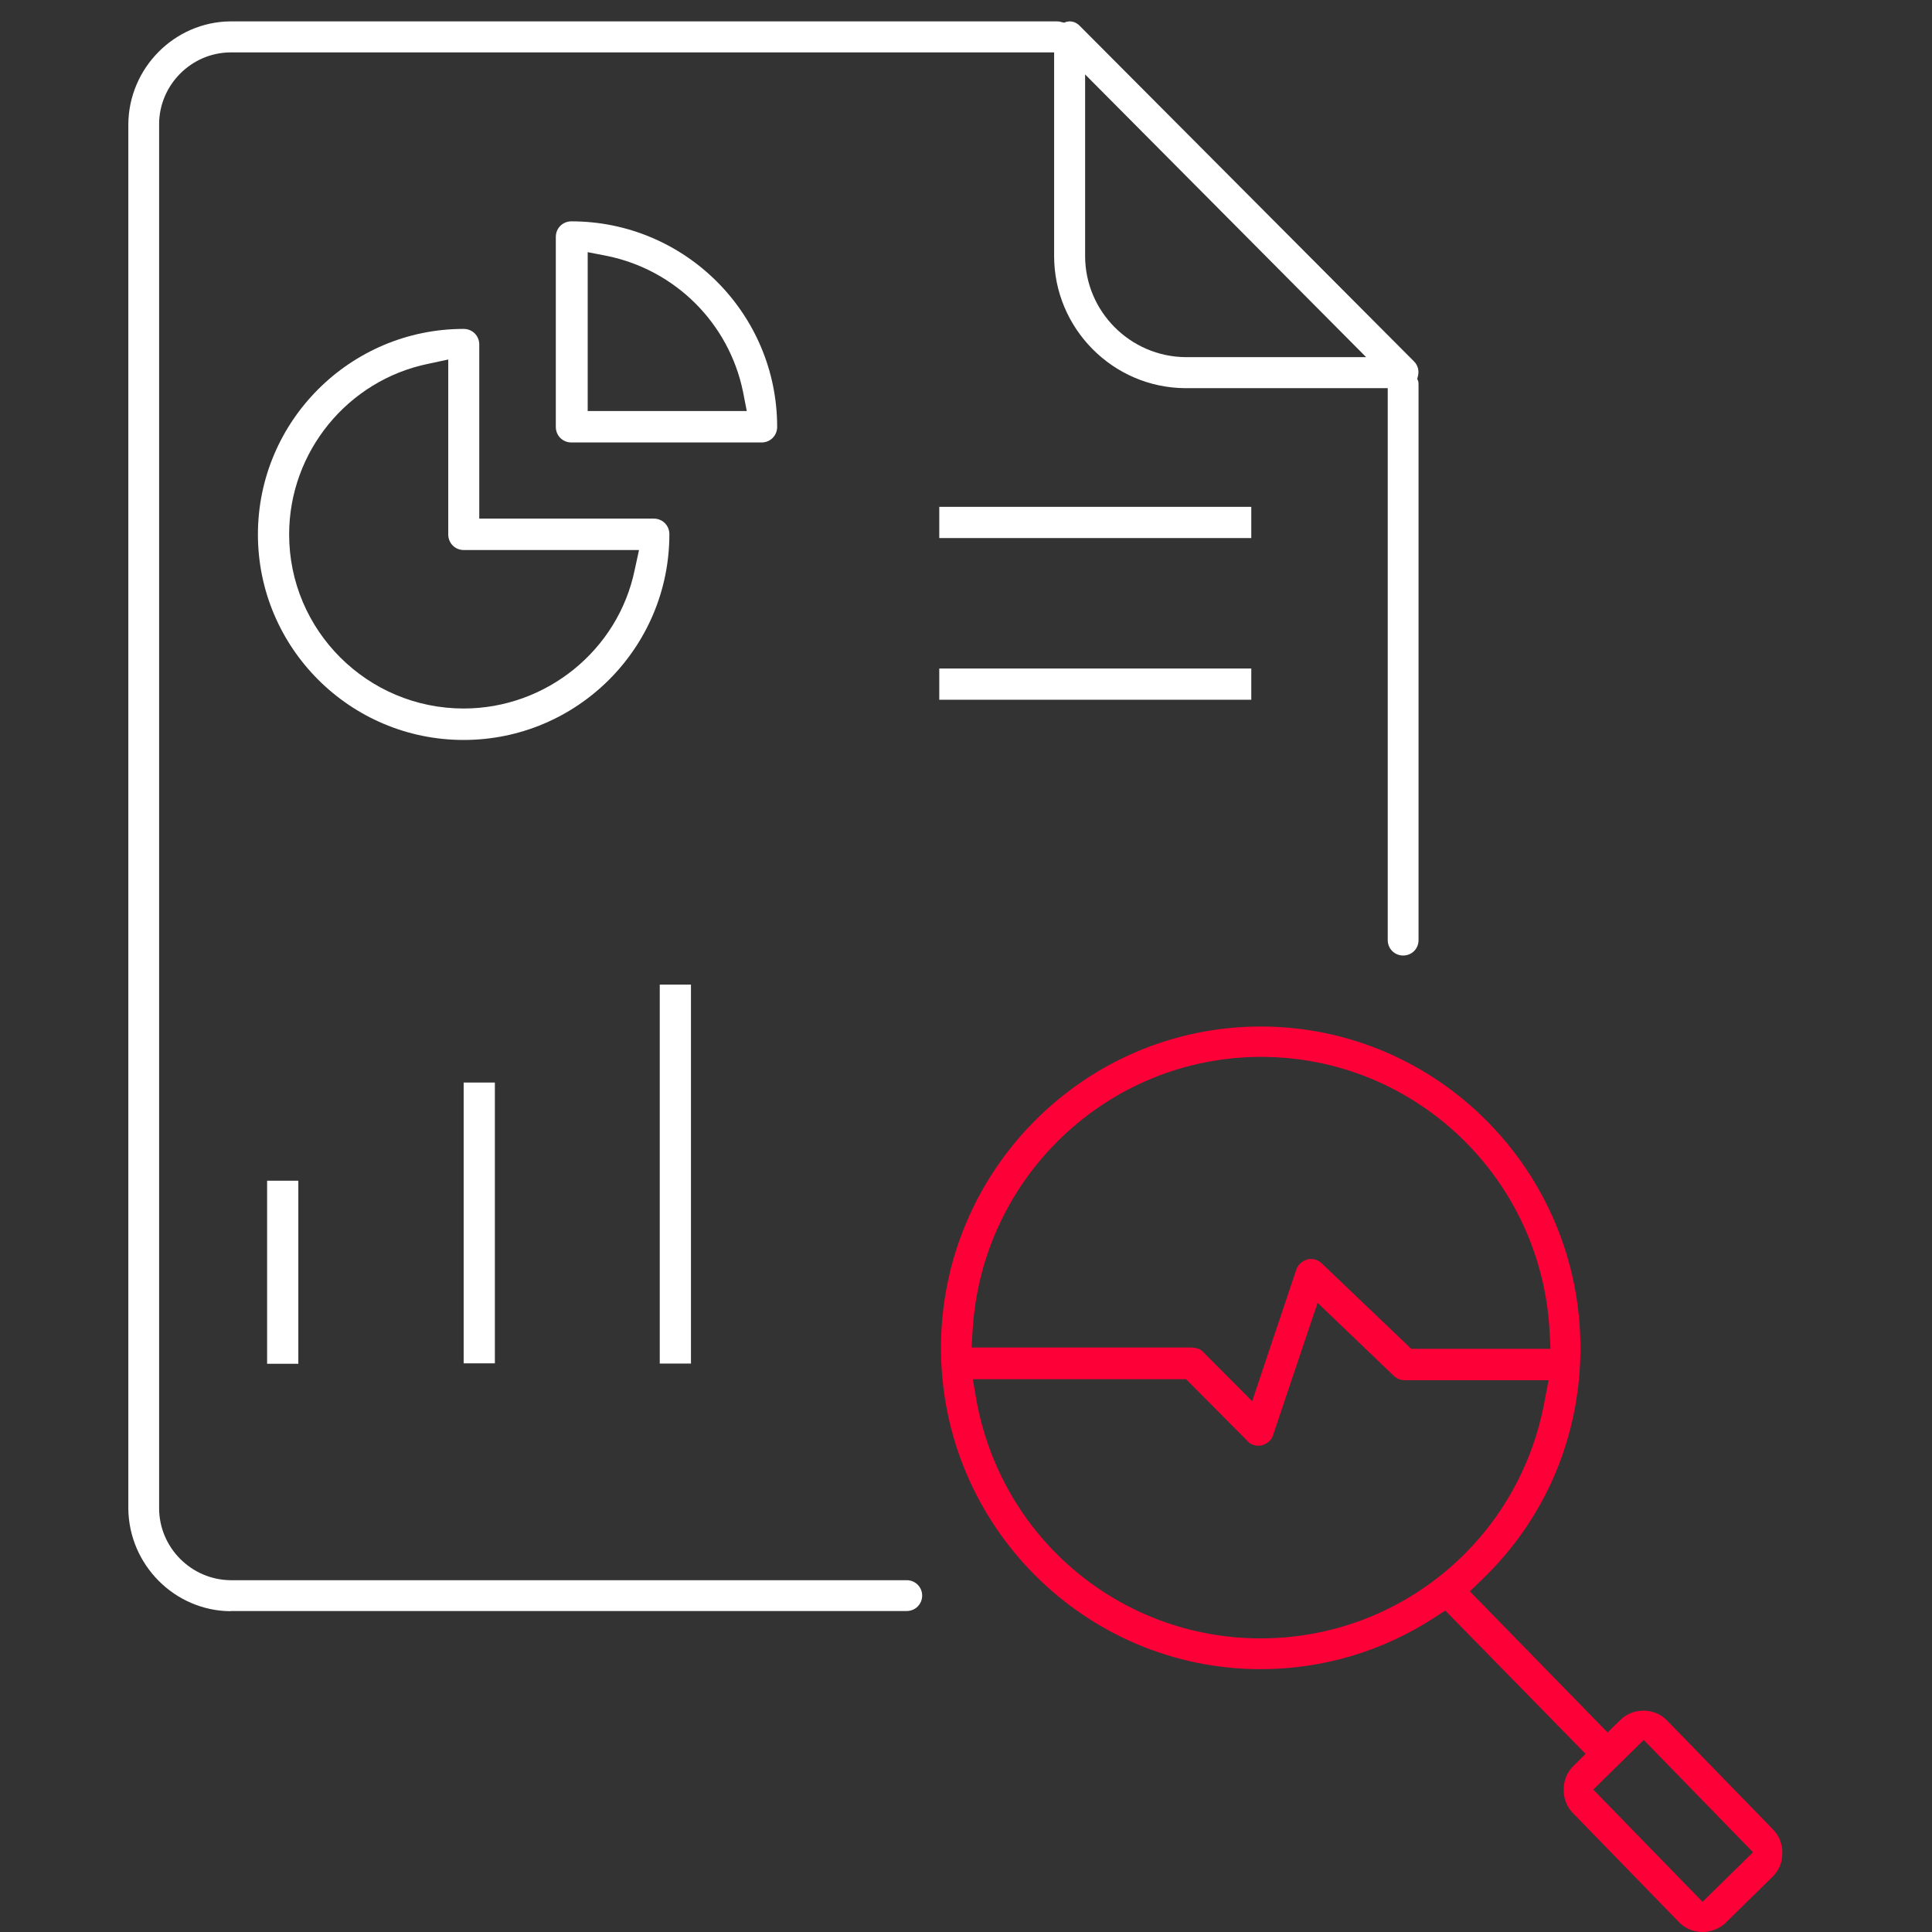 <svg width="90" height="90" viewBox="0 0 90 90" fill="none" xmlns="http://www.w3.org/2000/svg">
<rect x="0" y="0" width="90" height="90" fill="#333333" stroke="none"/>
<path d="M10.739 75.056C8.129 75.037 5.997 72.885 5.978 70.265V5.788C5.997 3.168 8.129 1.016 10.739 0.996H49.194C49.274 0.996 49.354 0.996 49.433 1.026L49.583 1.056L49.672 1.016L49.812 0.996C50.001 0.996 50.171 1.066 50.31 1.216L65.871 16.837C66.041 17.006 66.11 17.245 66.061 17.484L66.021 17.653L66.061 17.743C66.081 17.803 66.081 17.883 66.081 17.962V43.795C66.081 44.203 65.762 44.512 65.363 44.512C64.965 44.512 64.646 44.193 64.646 43.795V18.082H55.212C51.844 18.062 49.105 15.302 49.105 11.925V2.441H10.739C8.906 2.451 7.412 3.965 7.412 5.788V70.255C7.412 72.088 8.906 73.592 10.739 73.612H42.24C42.639 73.612 42.958 73.931 42.958 74.329C42.958 74.728 42.639 75.047 42.24 75.047H10.739V75.056ZM50.549 11.925C50.549 14.505 52.651 16.617 55.231 16.637H63.64L50.549 3.467V11.925Z" fill="white"/>
<path d="M21.598 34.47C16.308 34.47 12.015 30.176 12.015 24.896C12.015 19.616 16.318 15.322 21.598 15.322C22.007 15.322 22.326 15.641 22.326 16.049V24.159H30.455C30.863 24.159 31.182 24.477 31.182 24.886C31.182 30.176 26.889 34.47 21.598 34.47ZM19.955 16.946C16.199 17.713 13.469 21.05 13.469 24.896C13.469 29.369 17.115 33.005 21.598 33.005C25.444 33.005 28.801 30.285 29.568 26.54L29.768 25.623H21.608C21.2 25.623 20.881 25.304 20.881 24.896V16.747L19.955 16.946Z" fill="white"/>
<path d="M26.619 20.612C26.211 20.612 25.892 20.293 25.892 19.885V11.038C25.892 10.63 26.211 10.311 26.619 10.311C31.909 10.311 36.203 14.605 36.203 19.885C36.203 20.293 35.884 20.612 35.476 20.612H26.619ZM34.788 19.148L34.609 18.231C33.952 15.063 31.471 12.582 28.293 11.925L27.377 11.746V19.148H34.788Z" fill="white"/>
<path d="M58.29 23.611H43.755V25.065H58.29V23.611Z" fill="white"/>
<path d="M58.29 31.142H43.755V32.597H58.29V31.142Z" fill="white"/>
<path d="M13.897 55.002H12.443V63.53H13.897V55.002Z" fill="white"/>
<path d="M23.053 50.429H21.599V63.51H23.053V50.429Z" fill="white"/>
<path d="M32.188 45.867H30.734V63.52H32.188V45.867Z" fill="white"/>
<path d="M79.311 90C78.882 90 78.484 89.831 78.195 89.522L73.273 84.461C72.984 84.172 72.825 83.754 72.845 83.335C72.845 82.917 73.014 82.528 73.323 82.239L73.861 81.701L67.326 75.027L66.818 75.355C64.397 76.929 61.607 77.756 58.728 77.756C50.519 77.756 43.834 71.042 43.834 62.793C43.834 54.544 50.519 47.819 58.728 47.819C66.937 47.819 73.622 54.534 73.622 62.793C73.622 66.917 71.988 70.763 69.019 73.602L68.471 74.13L74.887 80.705L75.475 80.127C75.754 79.848 76.142 79.689 76.561 79.689C76.989 79.689 77.388 79.858 77.677 80.167L82.598 85.228C82.887 85.517 83.046 85.935 83.026 86.354C83.026 86.772 82.857 87.161 82.548 87.45L80.376 89.582C80.088 89.851 79.699 90 79.311 90ZM79.311 88.595L81.662 86.284L76.571 81.054L74.22 83.365L79.311 88.595ZM45.468 65.124C46.594 71.609 52.163 76.322 58.728 76.322C65.263 76.322 70.832 71.639 71.968 65.184L72.138 64.297H65.443C65.263 64.297 65.094 64.237 64.945 64.108L61.378 60.691L59.306 66.847C59.236 67.077 59.047 67.256 58.788 67.326C58.708 67.346 58.668 67.346 58.619 67.346C58.409 67.346 58.22 67.266 58.101 67.116L55.251 64.247H45.319L45.468 65.124ZM55.56 62.783C55.769 62.783 55.959 62.862 56.078 63.012L58.33 65.273L60.382 59.157C60.452 58.927 60.631 58.758 60.88 58.678C60.93 58.648 61.01 58.648 61.059 58.648C61.239 58.648 61.408 58.708 61.557 58.838L65.742 62.833H72.227L72.187 62.036C71.809 54.863 65.901 49.234 58.748 49.234C51.625 49.234 45.727 54.833 45.309 61.976L45.259 62.773H55.56V62.783Z" fill="#FD0037"/>
</svg>
